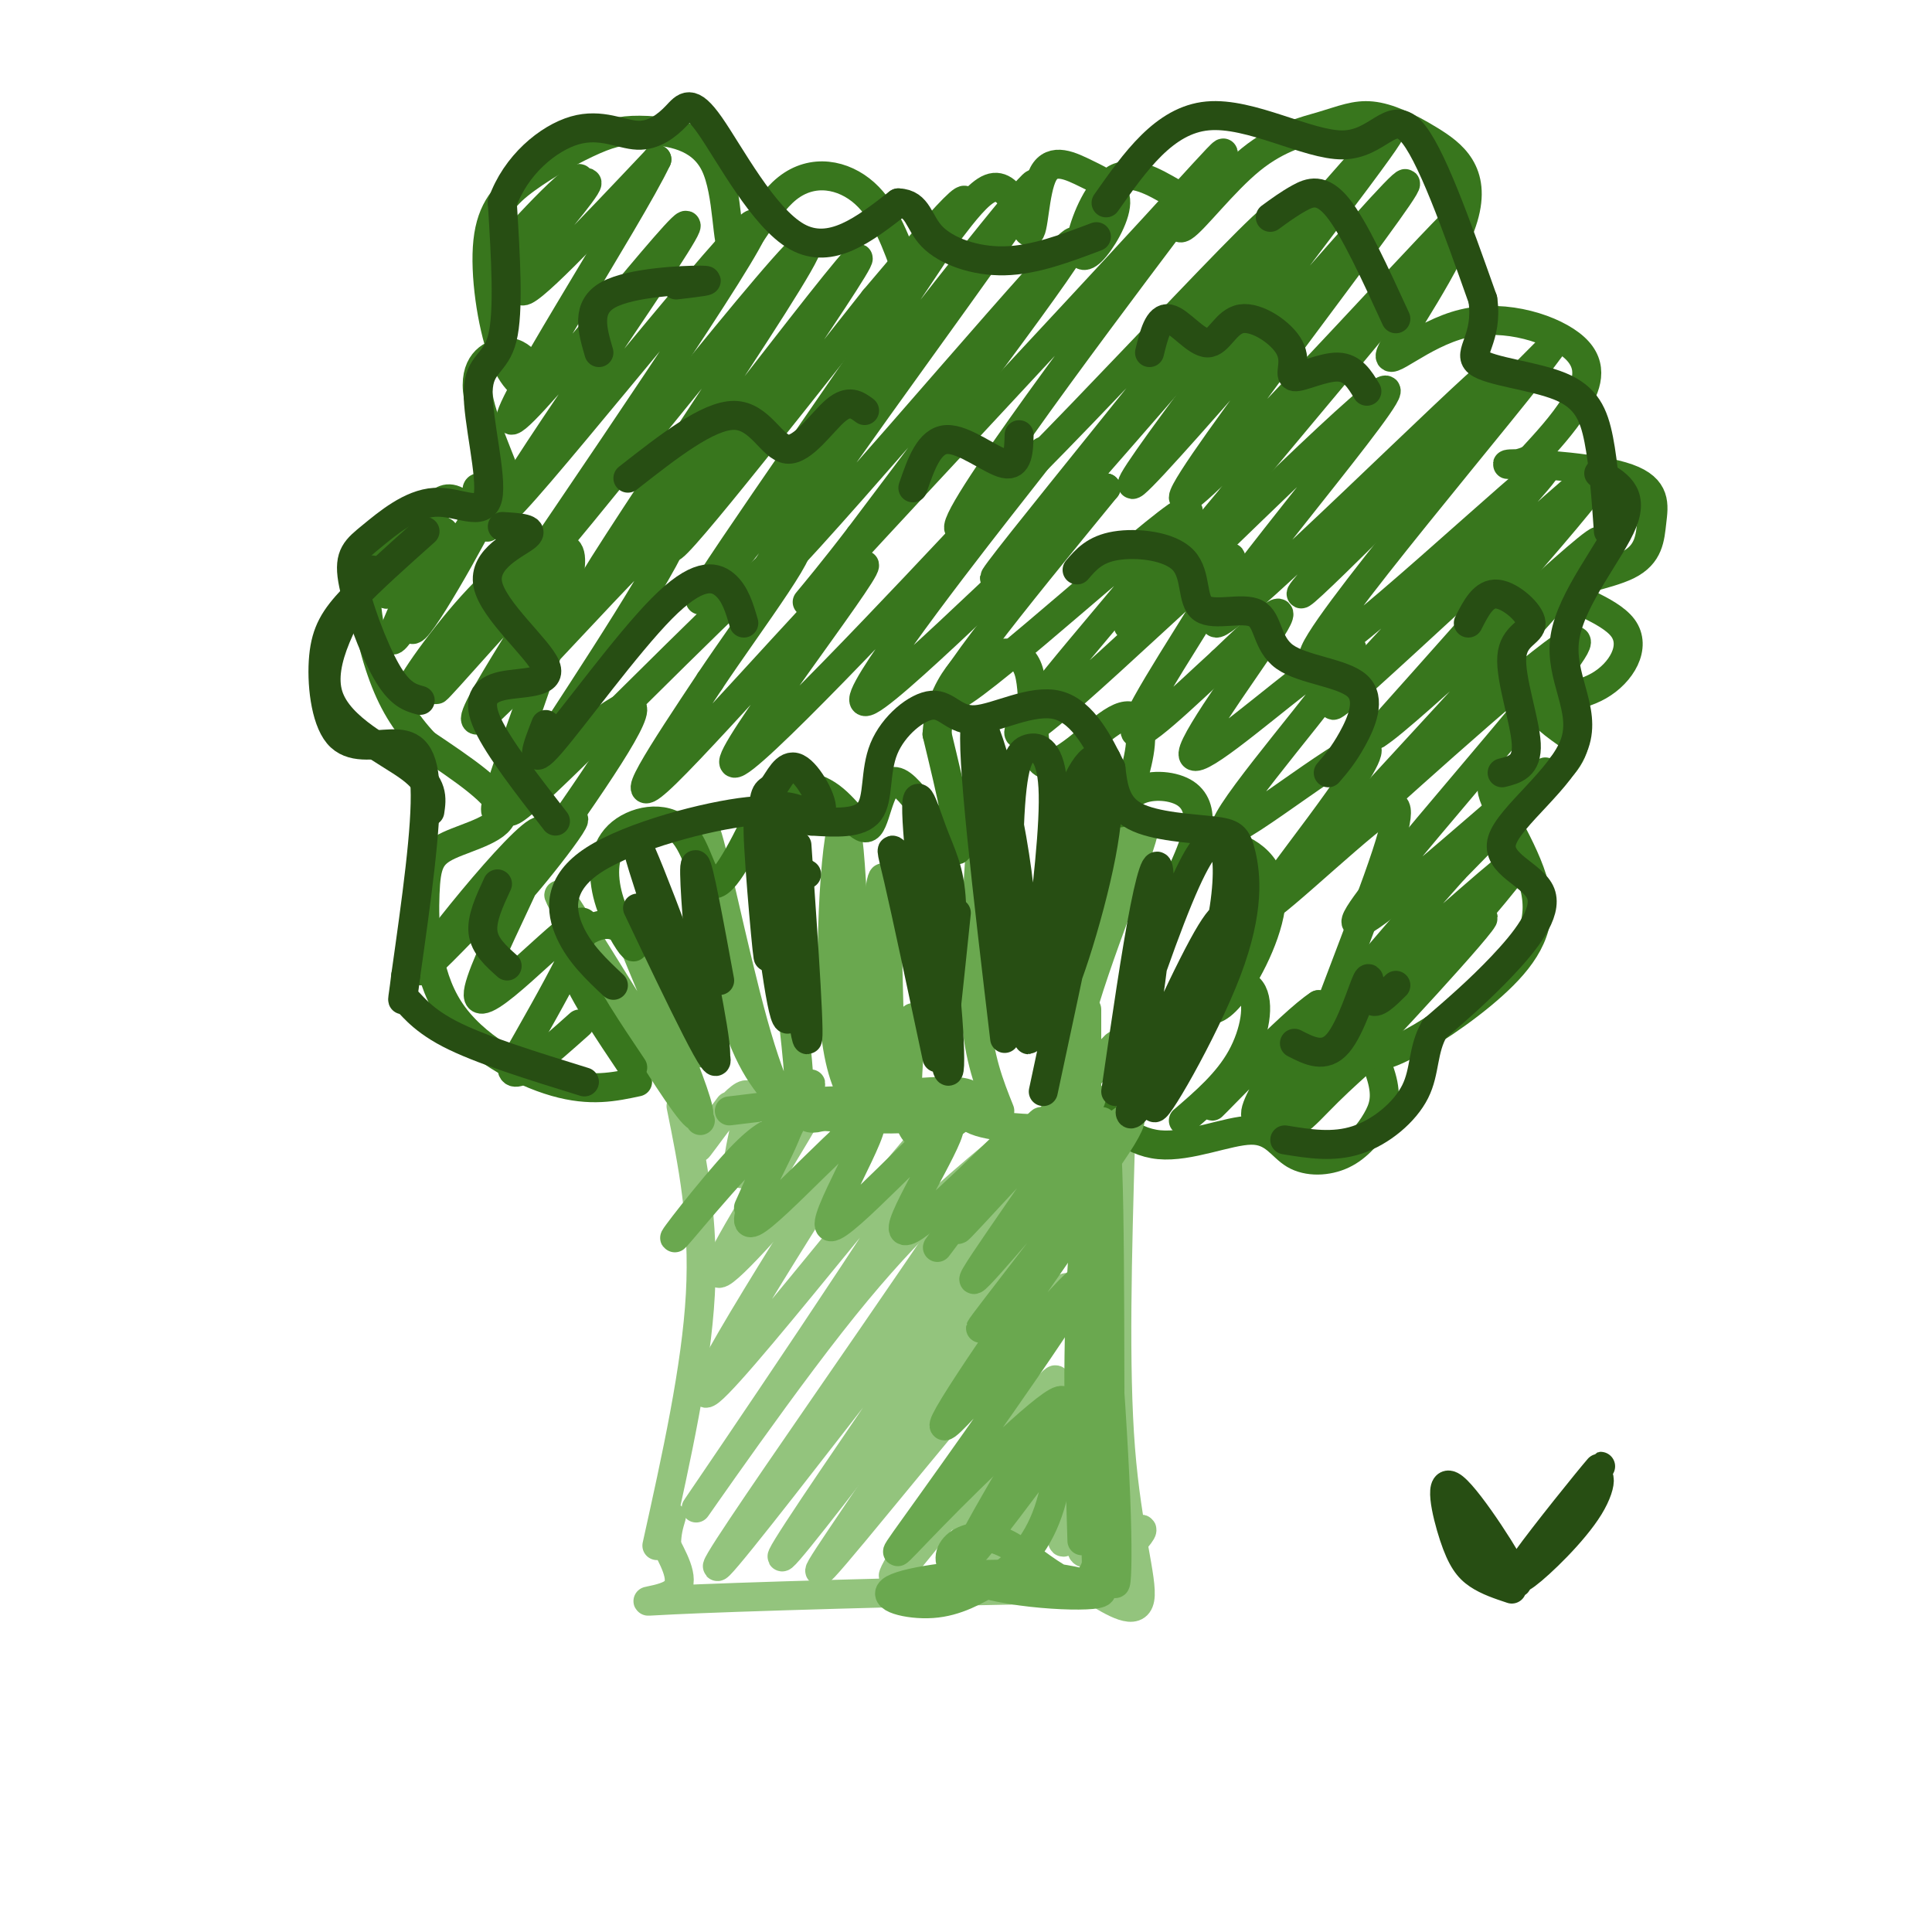 <svg viewBox='0 0 400 400' version='1.1' xmlns='http://www.w3.org/2000/svg' xmlns:xlink='http://www.w3.org/1999/xlink'><g fill='none' stroke='rgb(147,196,125)' stroke-width='6' stroke-linecap='round' stroke-linejoin='round'><path d='M141,229c2.417,11.917 4.833,23.833 4,39c-0.833,15.167 -4.917,33.583 -9,52'/><path d='M232,236c-0.667,23.533 -1.333,47.067 0,64c1.333,16.933 4.667,27.267 4,31c-0.667,3.733 -5.333,0.867 -10,-2'/><path d='M226,329c-19.524,0.083 -63.333,1.292 -81,2c-17.667,0.708 -9.190,0.917 -6,-1c3.190,-1.917 1.095,-5.958 -1,-10'/><path d='M138,320c0.000,-2.667 0.500,-4.333 1,-6'/><path d='M151,229c-3.861,5.191 -7.721,10.381 -6,8c1.721,-2.381 9.025,-12.334 10,-10c0.975,2.334 -4.378,16.956 -1,16c3.378,-0.956 15.486,-17.488 14,-14c-1.486,3.488 -16.568,26.997 -19,33c-2.432,6.003 7.784,-5.498 18,-17'/><path d='M167,245c8.229,-9.733 19.803,-25.564 11,-11c-8.803,14.564 -37.983,59.524 -31,54c6.983,-5.524 50.130,-61.532 51,-59c0.870,2.532 -40.535,63.605 -51,79c-10.465,15.395 10.010,-14.887 25,-34c14.990,-19.113 24.495,-27.056 34,-35'/><path d='M206,239c-13.121,20.962 -62.922,90.868 -57,85c5.922,-5.868 67.567,-87.511 70,-88c2.433,-0.489 -54.345,80.176 -57,86c-2.655,5.824 48.813,-63.193 61,-78c12.187,-14.807 -14.906,24.597 -42,64'/><path d='M181,308c-10.832,16.155 -16.913,24.541 -4,9c12.913,-15.541 44.820,-55.011 44,-50c-0.820,5.011 -34.366,54.503 -36,59c-1.634,4.497 28.645,-36.001 33,-40c4.355,-3.999 -17.212,28.500 -19,34c-1.788,5.500 16.203,-16.000 22,-22c5.797,-6.000 -0.602,3.500 -7,13'/><path d='M214,311c-4.542,6.831 -12.397,17.408 -9,14c3.397,-3.408 18.045,-20.801 21,-22c2.955,-1.199 -5.783,13.798 -6,16c-0.217,2.202 8.086,-8.389 9,-9c0.914,-0.611 -5.562,8.759 -5,11c0.562,2.241 8.160,-2.645 11,-4c2.840,-1.355 0.920,0.823 -1,3'/></g>
<g fill='none' stroke='rgb(56,118,29)' stroke-width='6' stroke-linecap='round' stroke-linejoin='round'><path d='M132,224c-4.856,1.043 -9.711,2.085 -17,0c-7.289,-2.085 -17.011,-7.299 -22,-15c-4.989,-7.701 -5.244,-17.889 -5,-24c0.244,-6.111 0.989,-8.145 5,-10c4.011,-1.855 11.289,-3.530 11,-7c-0.289,-3.470 -8.144,-8.735 -16,-14'/><path d='M88,154c-4.242,-4.526 -6.848,-8.842 -9,-15c-2.152,-6.158 -3.848,-14.158 -3,-20c0.848,-5.842 4.242,-9.526 7,-11c2.758,-1.474 4.879,-0.737 7,0'/><path d='M90,105c1.299,-1.288 2.597,-2.576 5,-1c2.403,1.576 5.910,6.018 6,5c0.090,-1.018 -3.235,-7.494 -2,-8c1.235,-0.506 7.032,4.957 7,2c-0.032,-2.957 -5.893,-14.335 -7,-21c-1.107,-6.665 2.541,-8.619 5,-9c2.459,-0.381 3.730,0.809 5,2'/><path d='M109,75c1.295,1.541 2.031,4.393 1,5c-1.031,0.607 -3.829,-1.030 -6,-7c-2.171,-5.970 -3.715,-16.274 -3,-23c0.715,-6.726 3.691,-9.873 8,-13c4.309,-3.127 9.953,-6.234 14,-8c4.047,-1.766 6.499,-2.190 11,-2c4.501,0.190 11.051,0.996 14,7c2.949,6.004 2.296,17.207 4,18c1.704,0.793 5.767,-8.825 11,-13c5.233,-4.175 11.638,-2.907 16,1c4.362,3.907 6.681,10.454 9,17'/><path d='M188,57c4.775,-2.184 12.213,-16.146 17,-18c4.787,-1.854 6.924,8.398 8,9c1.076,0.602 1.093,-8.448 3,-12c1.907,-3.552 5.705,-1.608 9,0c3.295,1.608 6.087,2.878 6,6c-0.087,3.122 -3.054,8.094 -5,10c-1.946,1.906 -2.870,0.744 -2,-3c0.870,-3.744 3.534,-10.070 7,-12c3.466,-1.930 7.733,0.535 12,3'/><path d='M243,40c1.670,2.797 -0.153,8.291 2,7c2.153,-1.291 8.284,-9.367 14,-14c5.716,-4.633 11.017,-5.824 15,-7c3.983,-1.176 6.647,-2.339 10,-2c3.353,0.339 7.395,2.178 12,5c4.605,2.822 9.772,6.627 7,16c-2.772,9.373 -13.483,24.313 -15,28c-1.517,3.687 6.160,-3.878 15,-6c8.840,-2.122 18.841,1.198 23,5c4.159,3.802 2.474,8.086 0,12c-2.474,3.914 -5.737,7.457 -9,11'/><path d='M317,95c-3.384,1.858 -7.343,1.001 -3,1c4.343,-0.001 16.987,0.852 23,3c6.013,2.148 5.394,5.591 5,9c-0.394,3.409 -0.565,6.782 -5,9c-4.435,2.218 -13.136,3.279 -13,5c0.136,1.721 9.109,4.100 12,8c2.891,3.900 -0.298,9.319 -5,12c-4.702,2.681 -10.915,2.623 -12,4c-1.085,1.377 2.957,4.188 7,7'/><path d='M326,153c-0.017,3.273 -3.559,7.956 -8,9c-4.441,1.044 -9.779,-1.552 -9,2c0.779,3.552 7.676,13.253 9,21c1.324,7.747 -2.923,13.540 -9,19c-6.077,5.460 -13.982,10.585 -19,13c-5.018,2.415 -7.148,2.118 -10,1c-2.852,-1.118 -6.426,-3.059 -10,-5'/><path d='M270,213c-0.216,-1.837 4.242,-3.929 8,-2c3.758,1.929 6.814,7.880 8,12c1.186,4.120 0.501,6.408 -1,9c-1.501,2.592 -3.816,5.487 -7,7c-3.184,1.513 -7.235,1.643 -10,0c-2.765,-1.643 -4.244,-5.058 -9,-5c-4.756,0.058 -12.787,3.588 -19,3c-6.213,-0.588 -10.606,-5.294 -15,-10'/></g>
<g fill='none' stroke='rgb(106,168,79)' stroke-width='6' stroke-linecap='round' stroke-linejoin='round'><path d='M224,242c-2.335,-7.156 -4.670,-14.313 -1,-29c3.670,-14.687 13.344,-36.906 14,-42c0.656,-5.094 -7.708,6.936 -12,24c-4.292,17.064 -4.512,39.161 -4,42c0.512,2.839 1.756,-13.581 3,-30'/><path d='M225,209c0.000,0.000 0.000,89.000 0,89'/><path d='M224,319c-0.555,-18.374 -1.110,-36.748 0,-56c1.110,-19.252 3.886,-39.382 5,-27c1.114,12.382 0.567,57.278 1,78c0.433,20.722 1.847,17.271 1,-4c-0.847,-21.271 -3.956,-60.363 -5,-61c-1.044,-0.637 -0.022,37.182 1,75'/><path d='M227,324c-3.397,10.130 -12.388,-2.045 -20,-5c-7.612,-2.955 -13.843,3.310 -8,7c5.843,3.690 23.762,4.804 28,4c4.238,-0.804 -5.204,-3.525 -16,-4c-10.796,-0.475 -22.945,1.295 -26,3c-3.055,1.705 2.984,3.344 8,3c5.016,-0.344 9.008,-2.672 13,-5'/><path d='M206,327c4.285,-2.662 8.499,-6.815 11,-14c2.501,-7.185 3.289,-17.400 1,-18c-2.289,-0.600 -7.655,8.415 -12,16c-4.345,7.585 -7.670,13.738 -5,11c2.670,-2.738 11.335,-14.369 20,-26'/><path d='M206,314c-3.926,4.956 -7.852,9.912 -3,3c4.852,-6.912 18.481,-25.693 17,-27c-1.481,-1.307 -18.071,14.860 -27,24c-8.929,9.140 -10.198,11.254 0,-3c10.198,-14.254 31.861,-44.876 31,-46c-0.861,-1.124 -24.246,27.250 -28,30c-3.754,2.750 12.123,-20.125 28,-43'/><path d='M224,252c-2.027,0.601 -21.096,23.602 -21,23c0.096,-0.602 19.355,-24.807 27,-36c7.645,-11.193 3.676,-9.375 -6,1c-9.676,10.375 -25.057,29.307 -22,24c3.057,-5.307 24.554,-34.852 24,-37c-0.554,-2.148 -23.158,23.101 -27,27c-3.842,3.899 11.079,-13.550 26,-31'/><path d='M225,223c6.233,-7.159 8.815,-9.558 2,-2c-6.815,7.558 -23.027,25.073 -25,27c-1.973,1.927 10.293,-11.735 13,-15c2.707,-3.265 -4.147,3.868 -11,11'/><path d='M225,234c-9.446,-0.161 -18.893,-0.321 -23,-2c-4.107,-1.679 -2.875,-4.875 -3,-5c-0.125,-0.125 -1.607,2.821 -7,4c-5.393,1.179 -14.696,0.589 -24,0'/><path d='M145,232c-15.863,-25.685 -31.726,-51.369 -29,-46c2.726,5.369 24.042,41.792 28,45c3.958,3.208 -9.440,-26.798 -13,-36c-3.560,-9.202 2.720,2.399 9,14'/><path d='M140,209c2.333,3.833 3.667,6.417 5,9'/><path d='M151,230c9.996,-1.231 19.991,-2.462 26,-2c6.009,0.462 8.030,2.618 6,3c-2.030,0.382 -8.111,-1.011 -10,-17c-1.889,-15.989 0.415,-46.574 2,-43c1.585,3.574 2.453,41.307 3,55c0.547,13.693 0.774,3.347 1,-7'/><path d='M179,219c1.015,-12.531 3.053,-40.360 4,-37c0.947,3.360 0.804,37.908 2,45c1.196,7.092 3.730,-13.271 4,-16c0.270,-2.729 -1.723,12.175 -1,19c0.723,6.825 4.163,5.572 7,4c2.837,-1.572 5.072,-3.462 6,-5c0.928,-1.538 0.551,-2.725 -3,-3c-3.551,-0.275 -10.275,0.363 -17,1'/><path d='M181,227c-6.039,1.843 -12.636,5.951 -14,4c-1.364,-1.951 2.507,-9.963 0,-5c-2.507,4.963 -11.390,22.899 -12,24c-0.610,1.101 7.053,-14.633 4,-14c-3.053,0.633 -16.822,17.632 -19,20c-2.178,2.368 7.235,-9.895 13,-16c5.765,-6.105 7.883,-6.053 10,-6'/><path d='M163,234c-1.745,5.127 -11.106,20.944 -7,19c4.106,-1.944 21.680,-21.648 24,-21c2.320,0.648 -10.615,21.648 -8,22c2.615,0.352 20.781,-19.944 24,-21c3.219,-1.056 -8.509,17.127 -9,21c-0.491,3.873 10.254,-6.563 21,-17'/><path d='M208,237c0.111,2.156 -10.111,16.044 -13,20c-2.889,3.956 1.556,-2.022 6,-8'/><path d='M162,228c-3.853,-4.423 -7.707,-8.845 -11,-22c-3.293,-13.155 -6.027,-35.041 -5,-34c1.027,1.041 5.815,25.011 10,40c4.185,14.989 7.767,20.997 9,19c1.233,-1.997 0.116,-11.998 -1,-22'/><path d='M207,230c-2.167,-5.417 -4.333,-10.833 -5,-20c-0.667,-9.167 0.167,-22.083 1,-35'/></g>
<g fill='none' stroke='rgb(56,118,29)' stroke-width='6' stroke-linecap='round' stroke-linejoin='round'><path d='M131,221c-5.120,-7.625 -10.241,-15.250 -12,-20c-1.759,-4.750 -0.157,-6.626 2,-8c2.157,-1.374 4.867,-2.246 7,-1c2.133,1.246 3.688,4.608 3,4c-0.688,-0.608 -3.621,-5.188 -5,-10c-1.379,-4.812 -1.205,-9.857 2,-13c3.205,-3.143 9.440,-4.385 13,-1c3.560,3.385 4.446,11.396 7,11c2.554,-0.396 6.777,-9.198 11,-18'/><path d='M159,165c4.203,-3.375 9.212,-2.813 13,0c3.788,2.813 6.356,7.878 8,6c1.644,-1.878 2.366,-10.698 6,-9c3.634,1.698 10.181,13.914 12,14c1.819,0.086 -1.091,-11.957 -4,-24'/><path d='M194,152c0.359,-6.520 3.257,-10.821 5,-13c1.743,-2.179 2.331,-2.234 5,-3c2.669,-0.766 7.417,-2.241 9,3c1.583,5.241 -0.001,17.197 3,19c3.001,1.803 10.586,-6.548 15,-9c4.414,-2.452 5.658,0.994 5,6c-0.658,5.006 -3.218,11.571 -4,13c-0.782,1.429 0.213,-2.277 3,-4c2.787,-1.723 7.366,-1.464 10,0c2.634,1.464 3.324,4.133 3,7c-0.324,2.867 -1.662,5.934 -3,9'/><path d='M245,180c0.097,0.070 1.839,-4.256 6,-5c4.161,-0.744 10.742,2.094 12,8c1.258,5.906 -2.807,14.878 -6,20c-3.193,5.122 -5.513,6.392 -7,6c-1.487,-0.392 -2.141,-2.445 0,-4c2.141,-1.555 7.076,-2.611 9,0c1.924,2.611 0.835,8.889 -2,14c-2.835,5.111 -7.418,9.056 -12,13'/><path d='M90,116c1.617,-4.526 3.234,-9.052 0,-3c-3.234,6.052 -11.320,22.682 -8,19c3.320,-3.682 18.044,-27.678 19,-28c0.956,-0.322 -11.858,23.029 -15,26c-3.142,2.971 3.388,-14.437 4,-19c0.612,-4.563 -4.694,3.718 -10,12'/><path d='M80,123c0.000,-0.833 5.000,-8.917 10,-17'/><path d='M119,40c-4.700,6.270 -9.399,12.539 -7,10c2.399,-2.539 11.897,-13.888 9,-12c-2.897,1.888 -18.189,17.011 -18,16c0.189,-1.011 15.859,-18.157 17,-17c1.141,1.157 -12.245,20.616 -12,23c0.245,2.384 14.123,-12.308 28,-27'/><path d='M136,33c-5.524,11.756 -33.334,54.644 -30,54c3.334,-0.644 37.811,-44.822 36,-40c-1.811,4.822 -39.911,58.644 -38,59c1.911,0.356 43.832,-52.756 51,-59c7.168,-6.244 -20.416,34.378 -48,75'/><path d='M107,122c10.058,-10.331 59.203,-73.658 60,-71c0.797,2.658 -46.756,71.300 -46,73c0.756,1.700 49.819,-63.542 56,-70c6.181,-6.458 -30.520,45.869 -37,57c-6.480,11.131 17.260,-18.935 41,-49'/><path d='M181,62c13.260,-15.689 25.912,-30.410 14,-12c-11.912,18.410 -48.386,69.951 -50,74c-1.614,4.049 31.631,-39.393 51,-64c19.369,-24.607 24.862,-30.379 9,-8c-15.862,22.379 -53.078,72.910 -48,70c5.078,-2.910 52.451,-59.260 63,-70c10.549,-10.740 -15.725,24.130 -42,59'/><path d='M178,111c-10.733,14.076 -16.567,19.766 -3,5c13.567,-14.766 46.534,-49.988 64,-69c17.466,-19.012 19.432,-21.815 3,0c-16.432,21.815 -51.260,68.250 -42,62c9.260,-6.250 62.608,-65.183 64,-64c1.392,1.183 -49.174,62.481 -57,73c-7.826,10.519 27.087,-29.740 62,-70'/><path d='M269,48c16.286,-18.513 26.003,-29.796 12,-11c-14.003,18.796 -51.724,67.672 -46,63c5.724,-4.672 54.895,-62.891 56,-62c1.105,0.891 -45.856,60.894 -46,65c-0.144,4.106 46.530,-47.684 56,-57c9.470,-9.316 -18.265,23.842 -46,57'/><path d='M255,103c-14.814,17.828 -28.849,33.898 -17,23c11.849,-10.898 49.581,-48.766 49,-45c-0.581,3.766 -39.475,49.164 -35,48c4.475,-1.164 52.320,-48.890 57,-52c4.680,-3.110 -33.806,38.397 -39,45c-5.194,6.603 22.903,-21.699 51,-50'/><path d='M321,72c-7.105,10.174 -50.368,60.610 -49,64c1.368,3.390 47.367,-40.267 48,-39c0.633,1.267 -44.099,47.456 -44,49c0.099,1.544 45.028,-41.559 54,-48c8.972,-6.441 -18.014,23.779 -45,54'/><path d='M285,152c5.950,-3.538 43.324,-39.383 46,-40c2.676,-0.617 -29.345,33.995 -45,51c-15.655,17.005 -14.943,16.405 0,3c14.943,-13.405 44.119,-39.614 40,-32c-4.119,7.614 -41.532,49.050 -45,56c-3.468,6.950 27.009,-20.586 36,-28c8.991,-7.414 -3.505,5.293 -16,18'/><path d='M301,180c-9.380,10.559 -24.830,27.956 -23,28c1.830,0.044 20.941,-17.264 30,-25c9.059,-7.736 8.065,-5.899 -2,6c-10.065,11.899 -29.203,33.859 -26,31c3.203,-2.859 28.747,-30.539 27,-30c-1.747,0.539 -30.785,29.297 -41,37c-10.215,7.703 -1.608,-5.648 7,-19'/><path d='M273,208c-5.476,3.451 -22.665,21.578 -22,21c0.665,-0.578 19.186,-19.860 21,-20c1.814,-0.140 -13.079,18.863 -12,22c1.079,3.137 18.129,-9.593 23,-13c4.871,-3.407 -2.437,2.510 -8,8c-5.563,5.490 -9.382,10.555 -6,0c3.382,-10.555 13.966,-36.730 18,-49c4.034,-12.270 1.517,-10.635 -1,-9'/><path d='M286,168c-7.725,5.550 -26.538,23.926 -25,20c1.538,-3.926 23.425,-30.155 22,-33c-1.425,-2.845 -26.163,17.695 -29,17c-2.837,-0.695 16.226,-22.626 23,-32c6.774,-9.374 1.259,-6.193 -8,1c-9.259,7.193 -22.262,18.398 -22,15c0.262,-3.398 13.789,-21.399 17,-27c3.211,-5.601 -3.895,1.200 -11,8'/><path d='M253,137c-6.884,6.229 -18.593,17.803 -18,14c0.593,-3.803 13.489,-22.982 18,-31c4.511,-8.018 0.636,-4.875 -8,3c-8.636,7.875 -22.032,20.480 -29,26c-6.968,5.520 -7.507,3.954 3,-9c10.507,-12.954 32.060,-37.295 26,-34c-6.060,3.295 -39.731,34.227 -47,38c-7.269,3.773 11.866,-19.614 31,-43'/><path d='M229,101c-7.719,5.469 -42.516,40.641 -49,44c-6.484,3.359 15.346,-25.096 27,-40c11.654,-14.904 13.134,-16.259 -3,1c-16.134,17.259 -49.881,53.131 -52,52c-2.119,-1.131 27.391,-39.266 27,-41c-0.391,-1.734 -30.683,32.933 -41,43c-10.317,10.067 -0.658,-4.467 9,-19'/><path d='M147,141c7.945,-11.925 23.307,-32.238 16,-27c-7.307,5.238 -37.284,36.028 -50,48c-12.716,11.972 -8.171,5.126 3,-12c11.171,-17.126 28.969,-44.534 23,-41c-5.969,3.534 -35.703,38.009 -40,40c-4.297,1.991 16.843,-28.502 18,-33c1.157,-4.498 -17.669,17.001 -24,24c-6.331,6.999 -0.165,-0.500 6,-8'/><path d='M99,132c4.085,-4.976 11.297,-13.415 12,-16c0.703,-2.585 -5.102,0.684 -12,8c-6.898,7.316 -14.890,18.679 -14,19c0.890,0.321 10.660,-10.401 19,-19c8.340,-8.599 15.248,-15.075 14,-6c-1.248,9.075 -10.654,33.700 -14,44c-3.346,10.300 -0.632,6.273 7,-1c7.632,-7.273 20.180,-17.792 20,-14c-0.180,3.792 -13.090,21.896 -26,40'/><path d='M105,187c1.294,-0.187 17.529,-20.656 13,-17c-4.529,3.656 -29.821,31.435 -31,31c-1.179,-0.435 21.756,-29.086 25,-29c3.244,0.086 -13.204,28.908 -13,34c0.204,5.092 17.058,-13.545 21,-15c3.942,-1.455 -5.029,14.273 -14,30'/><path d='M106,221c0.000,3.500 7.000,-2.750 14,-9'/></g>
<g fill='none' stroke='rgb(39,78,19)' stroke-width='6' stroke-linecap='round' stroke-linejoin='round'><path d='M132,188c8.994,18.863 17.988,37.726 16,30c-1.988,-7.726 -14.958,-42.042 -16,-43c-1.042,-0.958 9.845,31.440 14,41c4.155,9.560 1.577,-3.720 -1,-17'/><path d='M145,199c-0.600,-8.156 -1.600,-20.044 -1,-20c0.600,0.044 2.800,12.022 5,24'/><path d='M165,175c1.470,21.458 2.941,42.915 2,40c-0.941,-2.915 -4.293,-30.204 -5,-41c-0.707,-10.796 1.233,-5.099 2,7c0.767,12.099 0.362,30.600 -1,30c-1.362,-0.600 -3.681,-20.300 -6,-40'/><path d='M157,171c-0.396,1.388 1.615,24.857 2,27c0.385,2.143 -0.856,-17.039 -1,-26c-0.144,-8.961 0.811,-7.699 2,-9c1.189,-1.301 2.614,-5.163 5,-4c2.386,1.163 5.732,7.353 5,9c-0.732,1.647 -5.543,-1.249 -8,-1c-2.457,0.249 -2.559,3.643 -2,6c0.559,2.357 1.780,3.679 3,5'/><path d='M163,178c1.167,1.333 2.583,2.167 4,3'/><path d='M194,219c-3.169,-14.919 -6.338,-29.839 -8,-37c-1.662,-7.161 -1.818,-6.565 0,-5c1.818,1.565 5.610,4.099 8,16c2.390,11.901 3.378,33.170 2,28c-1.378,-5.170 -5.122,-36.777 -6,-49c-0.878,-12.223 1.110,-5.060 3,0c1.890,5.060 3.683,8.017 4,15c0.317,6.983 -0.841,17.991 -2,29'/><path d='M195,216c0.167,0.333 1.583,-13.333 3,-27'/><path d='M208,215c-3.572,-30.136 -7.144,-60.273 -6,-65c1.144,-4.727 7.003,15.955 9,34c1.997,18.045 0.132,33.451 -1,29c-1.132,-4.451 -1.530,-28.760 -1,-42c0.530,-13.240 1.989,-15.411 4,-16c2.011,-0.589 4.575,0.403 5,8c0.425,7.597 -1.287,21.798 -3,36'/><path d='M215,199c-1.091,10.768 -2.319,19.686 -2,15c0.319,-4.686 2.184,-22.978 5,-36c2.816,-13.022 6.583,-20.774 9,-21c2.417,-0.226 3.485,7.075 1,20c-2.485,12.925 -8.522,31.475 -10,31c-1.478,-0.475 1.602,-19.974 5,-34c3.398,-14.026 7.114,-22.579 6,-13c-1.114,9.579 -7.057,37.289 -13,65'/><path d='M231,226c2.129,-14.613 4.258,-29.225 6,-38c1.742,-8.775 3.096,-11.712 3,-5c-0.096,6.712 -1.641,23.072 -4,33c-2.359,9.928 -5.531,13.425 -4,6c1.531,-7.425 7.767,-25.770 12,-36c4.233,-10.230 6.464,-12.343 8,-12c1.536,0.343 2.376,3.142 2,9c-0.376,5.858 -1.967,14.776 -7,26c-5.033,11.224 -13.509,24.752 -13,21c0.509,-3.752 10.003,-24.786 15,-34c4.997,-9.214 5.499,-6.607 6,-4'/><path d='M255,192c-3.548,9.091 -15.419,33.819 -16,37c-0.581,3.181 10.129,-15.186 15,-28c4.871,-12.814 3.904,-20.074 3,-24c-0.904,-3.926 -1.743,-4.519 -6,-5c-4.257,-0.481 -11.930,-0.852 -16,-3c-4.070,-2.148 -4.535,-6.074 -5,-10'/><path d='M230,159c-2.337,-4.747 -5.679,-11.615 -11,-13c-5.321,-1.385 -12.622,2.712 -17,3c-4.378,0.288 -5.833,-3.232 -9,-3c-3.167,0.232 -8.045,4.216 -10,9c-1.955,4.784 -0.987,10.367 -3,13c-2.013,2.633 -7.006,2.317 -12,2'/><path d='M168,170c-2.970,-0.545 -4.394,-2.909 -13,-2c-8.606,0.909 -24.394,5.091 -32,10c-7.606,4.909 -7.030,10.545 -5,15c2.030,4.455 5.515,7.727 9,11'/><path d='M115,170c-5.867,-7.551 -11.734,-15.102 -14,-20c-2.266,-4.898 -0.930,-7.144 3,-8c3.930,-0.856 10.456,-0.322 9,-4c-1.456,-3.678 -10.892,-11.567 -12,-17c-1.108,-5.433 6.112,-8.409 8,-10c1.888,-1.591 -1.556,-1.795 -5,-2'/><path d='M87,145c-2.124,-0.591 -4.248,-1.181 -7,-6c-2.752,-4.819 -6.130,-13.866 -7,-19c-0.870,-5.134 0.770,-6.354 4,-9c3.230,-2.646 8.051,-6.717 13,-7c4.949,-0.283 10.028,3.223 11,-1c0.972,-4.223 -2.161,-16.175 -2,-22c0.161,-5.825 3.618,-5.521 5,-11c1.382,-5.479 0.691,-16.739 0,-28'/><path d='M104,42c2.724,-7.836 9.534,-13.424 15,-15c5.466,-1.576 9.589,0.862 13,1c3.411,0.138 6.110,-2.025 8,-4c1.890,-1.975 2.970,-3.763 7,2c4.030,5.763 11.008,19.075 18,23c6.992,3.925 13.996,-1.538 21,-7'/><path d='M186,42c4.167,0.143 4.083,4.000 7,7c2.917,3.000 8.833,5.143 15,5c6.167,-0.143 12.583,-2.571 19,-5'/><path d='M229,42c6.036,-8.583 12.071,-17.167 21,-18c8.929,-0.833 20.750,6.083 28,6c7.250,-0.083 9.929,-7.167 14,-3c4.071,4.167 9.536,19.583 15,35'/><path d='M307,62c1.185,8.171 -3.352,11.097 -1,13c2.352,1.903 11.595,2.781 17,5c5.405,2.219 6.973,5.777 8,11c1.027,5.223 1.514,12.112 2,19'/><path d='M331,98c3.675,2.030 7.351,4.061 5,10c-2.351,5.939 -10.727,15.788 -12,24c-1.273,8.212 4.557,14.789 2,22c-2.557,7.211 -13.500,15.057 -15,20c-1.500,4.943 6.442,6.985 8,11c1.558,4.015 -3.269,10.004 -8,15c-4.731,4.996 -9.365,8.998 -14,13'/><path d='M297,213c-2.536,4.357 -1.875,8.750 -4,13c-2.125,4.250 -7.036,8.357 -12,10c-4.964,1.643 -9.982,0.821 -15,0'/><path d='M223,118c1.832,-2.140 3.664,-4.280 8,-5c4.336,-0.720 11.176,-0.019 14,3c2.824,3.019 1.632,8.358 4,10c2.368,1.642 8.298,-0.411 11,1c2.702,1.411 2.178,6.285 6,9c3.822,2.715 11.991,3.269 15,6c3.009,2.731 0.860,7.637 -1,11c-1.860,3.363 -3.430,5.181 -5,7'/><path d='M154,129c-0.899,-3.089 -1.798,-6.179 -4,-8c-2.202,-1.821 -5.708,-2.375 -13,5c-7.292,7.375 -18.369,22.679 -23,28c-4.631,5.321 -2.815,0.661 -1,-4'/><path d='M130,99c8.315,-6.524 16.631,-13.048 22,-13c5.369,0.048 7.792,6.667 11,7c3.208,0.333 7.202,-5.619 10,-8c2.798,-2.381 4.399,-1.190 6,0'/><path d='M238,73c0.913,-3.711 1.827,-7.421 4,-7c2.173,0.421 5.606,4.974 8,5c2.394,0.026 3.749,-4.474 7,-5c3.251,-0.526 8.397,2.921 10,6c1.603,3.079 -0.338,5.791 1,6c1.338,0.209 5.954,-2.083 9,-2c3.046,0.083 4.523,2.542 6,5'/><path d='M263,45c1.911,-1.400 3.822,-2.800 6,-4c2.178,-1.200 4.622,-2.200 8,2c3.378,4.200 7.689,13.600 12,23'/><path d='M304,129c1.590,-3.137 3.180,-6.274 6,-6c2.820,0.274 6.869,3.960 7,6c0.131,2.040 -3.657,2.434 -4,7c-0.343,4.566 2.759,13.305 3,18c0.241,4.695 -2.380,5.348 -5,6'/><path d='M289,204c-2.125,2.107 -4.250,4.214 -5,3c-0.750,-1.214 -0.125,-5.750 -1,-4c-0.875,1.750 -3.250,9.786 -6,13c-2.750,3.214 -5.875,1.607 -9,0'/><path d='M189,101c1.689,-4.911 3.378,-9.822 7,-10c3.622,-0.178 9.178,4.378 12,5c2.822,0.622 2.911,-2.689 3,-6'/><path d='M124,73c-1.378,-4.711 -2.756,-9.422 2,-12c4.756,-2.578 15.644,-3.022 19,-3c3.356,0.022 -0.822,0.511 -5,1'/><path d='M88,110c-5.642,5.030 -11.284,10.060 -15,14c-3.716,3.940 -5.507,6.791 -6,12c-0.493,5.209 0.311,12.778 3,16c2.689,3.222 7.262,2.098 11,2c3.738,-0.098 6.639,0.829 7,9c0.361,8.171 -1.820,23.585 -4,39'/><path d='M84,202c-0.821,6.869 -0.875,4.542 0,5c0.875,0.458 2.679,3.702 9,7c6.321,3.298 17.161,6.649 28,10'/><path d='M105,200c-2.333,-2.083 -4.667,-4.167 -5,-7c-0.333,-2.833 1.333,-6.417 3,-10'/><path d='M89,168c0.400,-2.711 0.800,-5.422 -4,-9c-4.800,-3.578 -14.800,-8.022 -17,-15c-2.200,-6.978 3.400,-16.489 9,-26'/><path d='M313,329c-2.514,-0.834 -5.027,-1.668 -7,-3c-1.973,-1.332 -3.405,-3.161 -5,-8c-1.595,-4.839 -3.352,-12.687 0,-10c3.352,2.687 11.815,15.911 13,19c1.185,3.089 -4.907,-3.955 -11,-11'/><path d='M303,316c-2.581,-3.617 -3.535,-7.161 -2,-3c1.535,4.161 5.558,16.027 11,15c5.442,-1.027 12.304,-14.945 16,-20c3.696,-5.055 4.226,-1.246 1,4c-3.226,5.246 -10.207,11.927 -13,14c-2.793,2.073 -1.396,-0.464 0,-3'/><path d='M316,323c3.733,-5.222 13.067,-16.778 15,-19c1.933,-2.222 -3.533,4.889 -9,12'/></g>
</svg>
